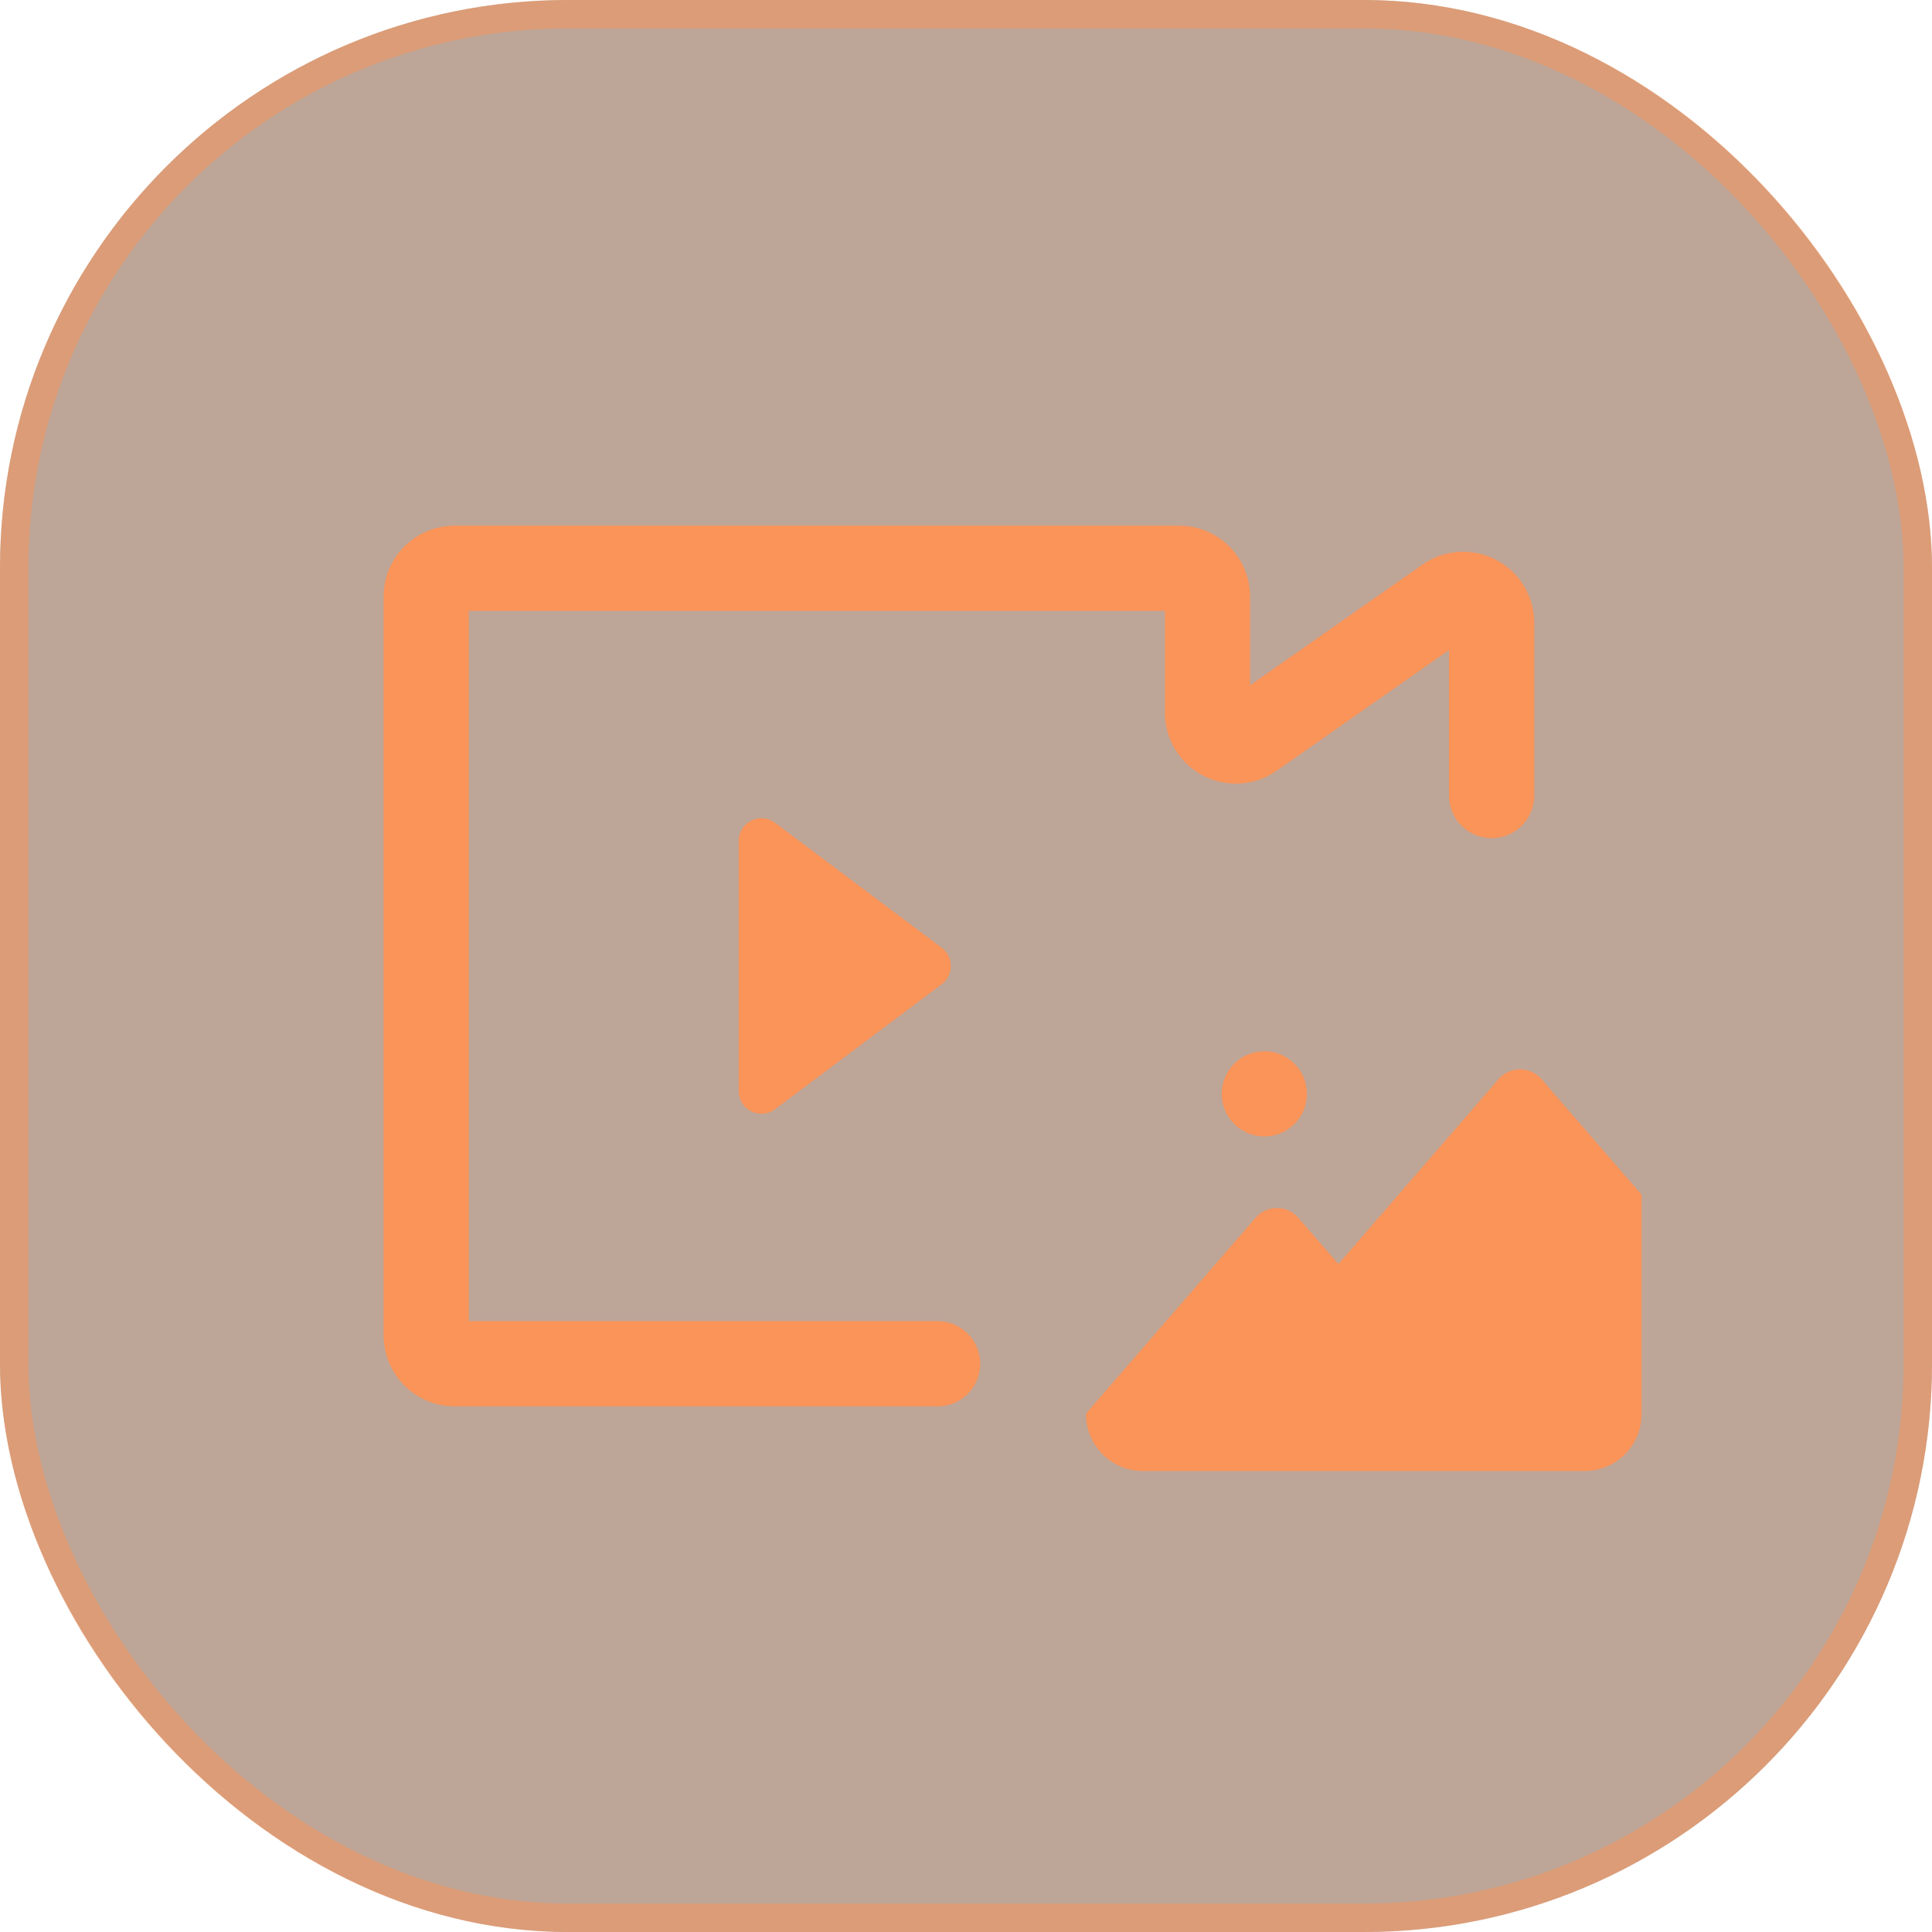 <svg width="68" height="68" viewBox="0 0 68 68" fill="none" xmlns="http://www.w3.org/2000/svg">
<rect width="68" height="68" rx="20" fill="#7C4C30" fill-opacity="0.5"/>
<rect x="0.5" y="0.5" width="67" height="67" rx="19.5" stroke="#FA9459" stroke-opacity="0.5"/>
<path d="M33.147 33.36C33.573 33.68 33.573 34.32 33.147 34.64L27.28 39.04C26.753 39.435 26 39.059 26 38.4L26 29.6C26 28.941 26.753 28.564 27.28 28.96L33.147 33.36Z" fill="#FA9459"/>
<path d="M33 48H16C15.448 48 15 47.552 15 47V21C15 20.448 15.448 20 16 20H41.5C42.052 20 42.5 20.448 42.5 21V25.079C42.5 25.888 43.411 26.363 44.074 25.899L50.926 21.101C51.589 20.637 52.5 21.112 52.5 21.921V28" stroke="#FA9459" stroke-width="3" stroke-linecap="round"/>
<mask id="path-5-inside-1_2250_7007" fill="white">
<rect x="38" y="32" width="20" height="20" rx="2"/>
</mask>
<rect x="38" y="32" width="20" height="20" rx="2" stroke="#FA9459" stroke-width="6" mask="url(#path-5-inside-1_2250_7007)"/>
<path fill-rule="evenodd" clip-rule="evenodd" d="M57.778 42.049V49.774C57.778 50.879 56.883 51.774 55.778 51.774H40.223C39.118 51.774 38.223 50.879 38.223 49.774V49.755L44.189 42.865C44.588 42.404 45.303 42.404 45.701 42.865L47.108 44.49L52.744 37.982C53.143 37.522 53.857 37.522 54.256 37.982L57.778 42.049Z" fill="#FA9459"/>
<circle cx="44.5" cy="38.5" r="1.5" fill="#FA9459"/>
</svg>

